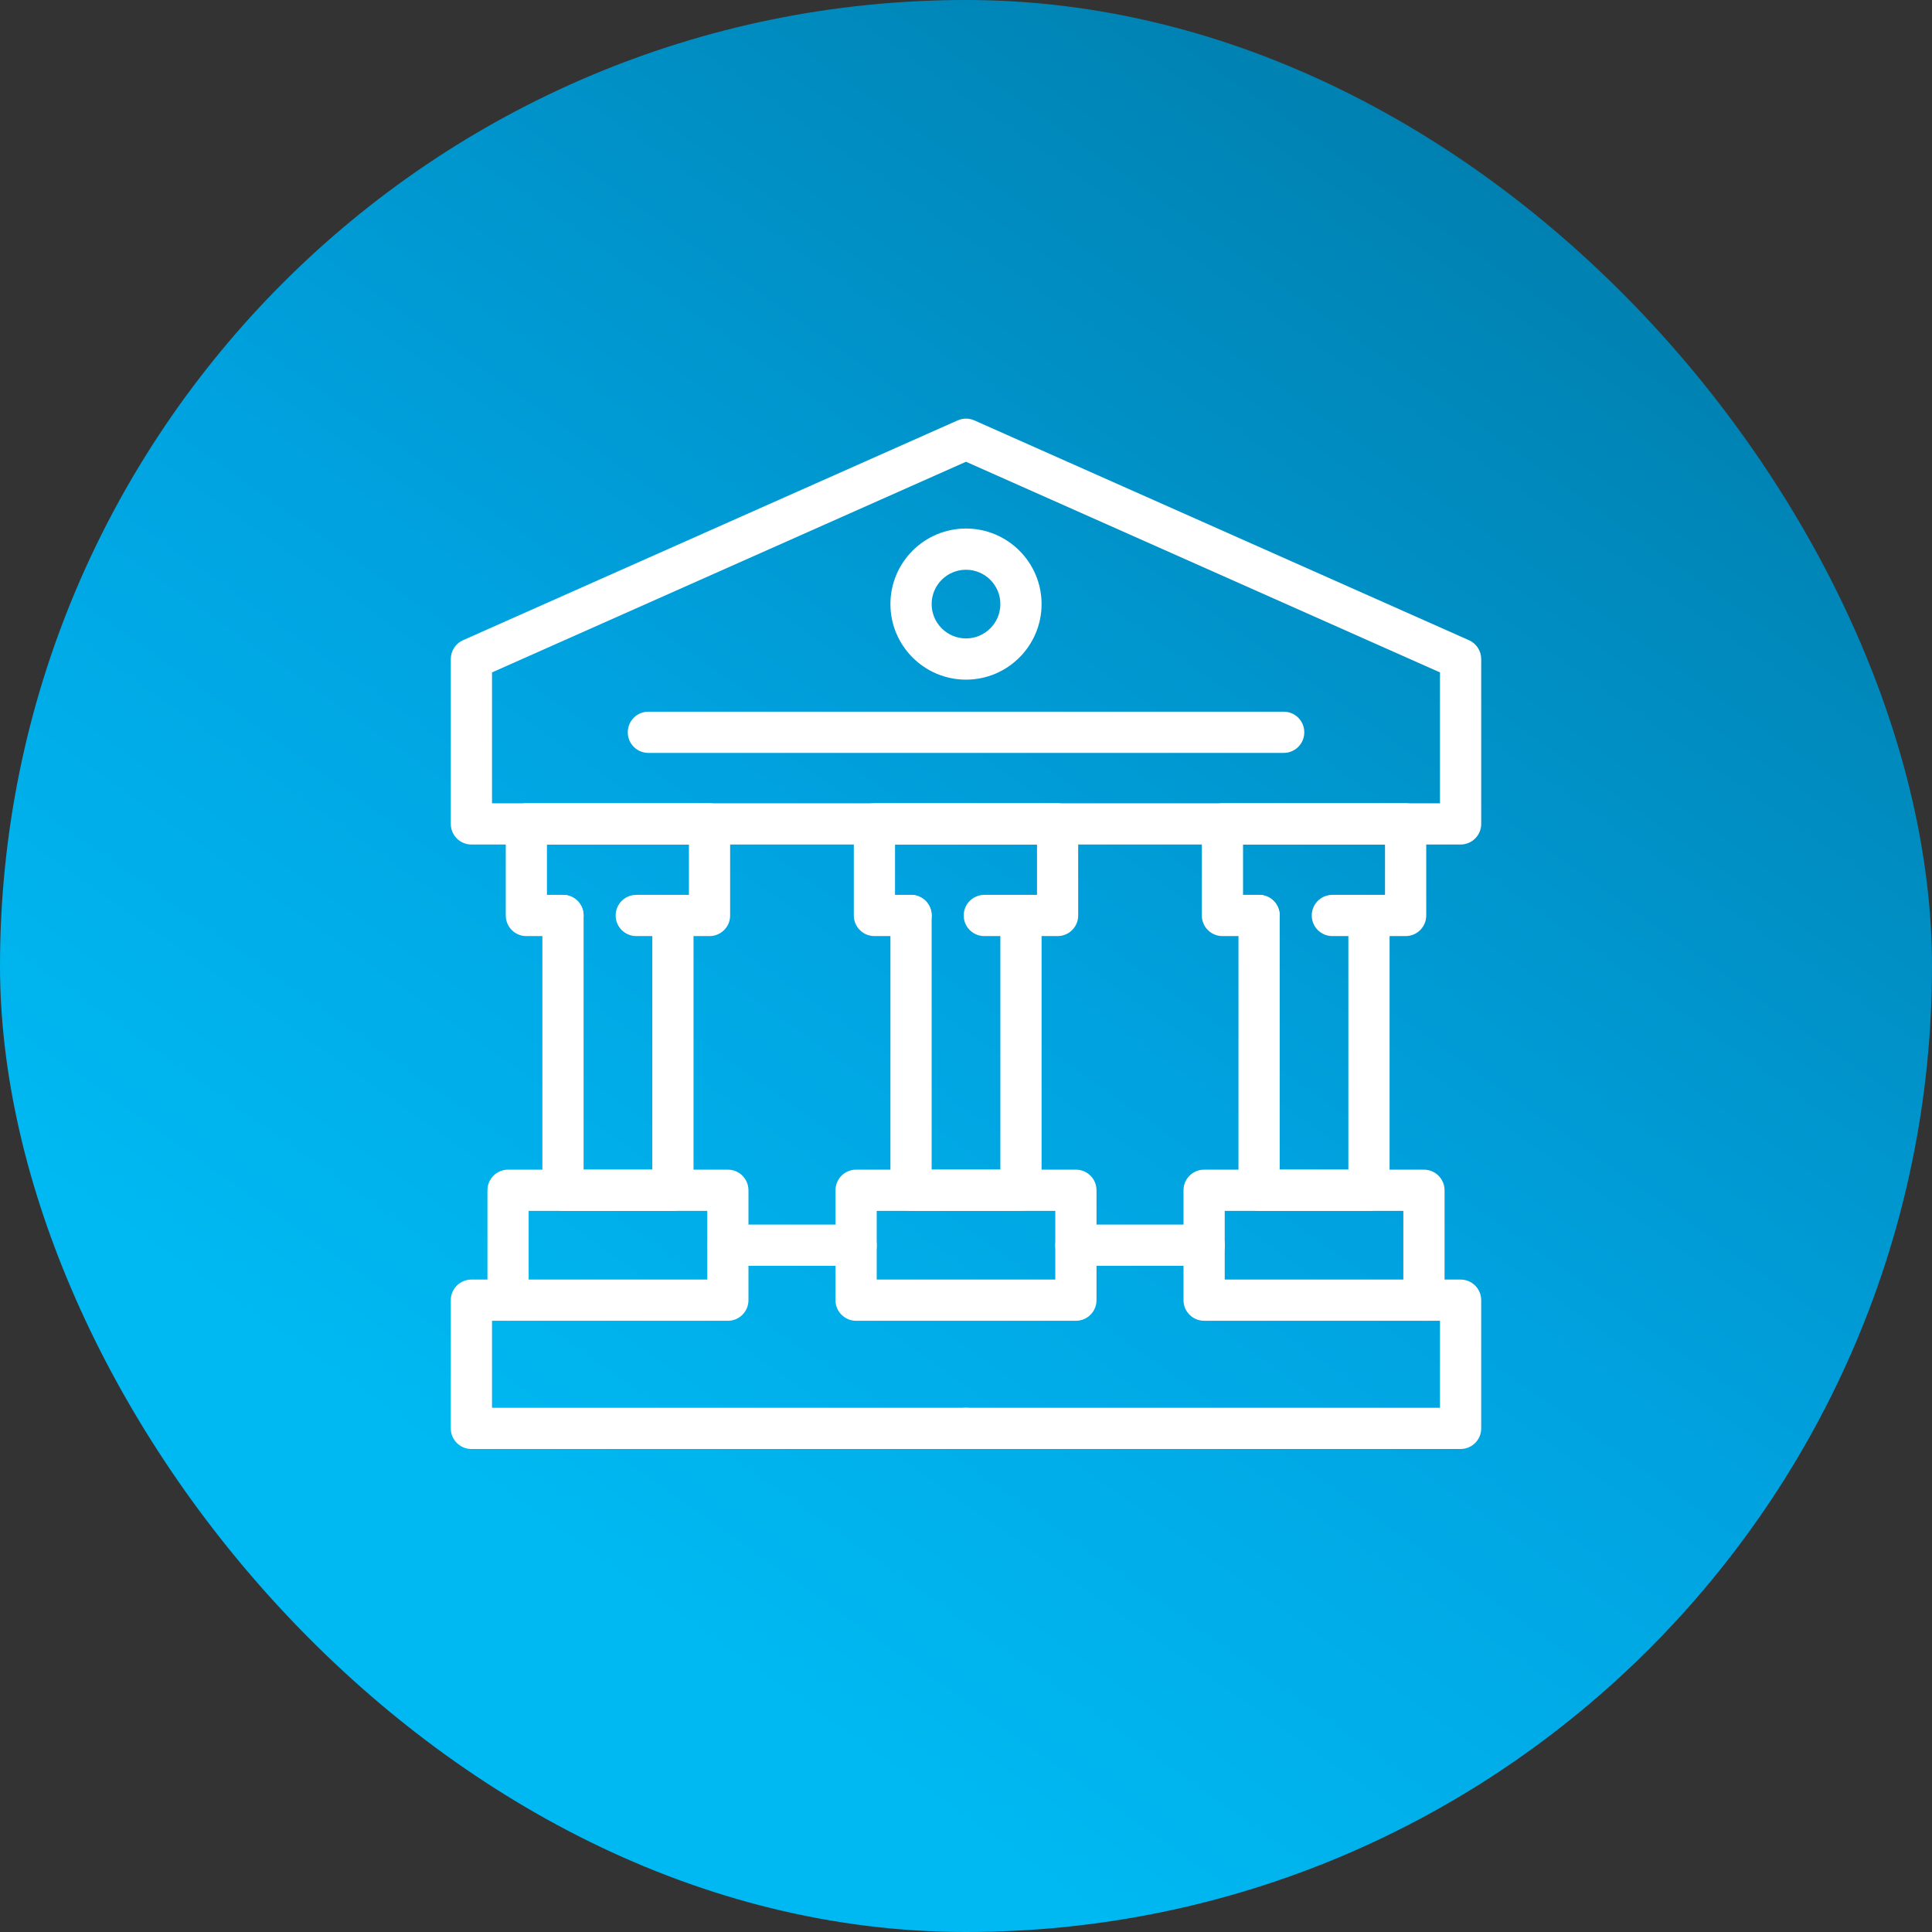 <svg width="60" height="60" viewBox="0 0 60 60" fill="none" xmlns="http://www.w3.org/2000/svg">
<rect x="0" y="0" width="60" height="60" fill="#333333" stroke="none"/>
<rect y="0" width="60" height="60" rx="30" fill="url(#paint0_linear_13426_422)"/>
<g clip-path="url(#clip0_13426_422)">
<path d="M45.36 26.227H14.64C14.286 26.227 14 25.941 14 25.587V20.467C14 20.214 14.149 19.985 14.38 19.882L29.74 13.056C29.905 12.982 30.094 12.982 30.26 13.056L45.62 19.882C45.851 19.985 46 20.214 46 20.467V25.587C46 25.941 45.714 26.227 45.36 26.227ZM15.28 24.947H44.72V20.882L30 14.34L15.28 20.882V24.947Z" fill="white"/>
<path d="M39.866 23.382H20.136C19.782 23.382 19.496 23.097 19.496 22.742C19.496 22.388 19.782 22.102 20.136 22.102H39.866C40.22 22.102 40.506 22.388 40.506 22.742C40.506 23.097 40.22 23.382 39.866 23.382Z" fill="white"/>
<path d="M43.653 29.071H41.378C41.023 29.071 40.738 28.785 40.738 28.431C40.738 28.077 41.023 27.791 41.378 27.791H43.013V26.227H38.604V27.791H39.102C39.456 27.791 39.742 28.077 39.742 28.431C39.742 28.785 39.456 29.071 39.102 29.071H37.964C37.61 29.071 37.324 28.785 37.324 28.431V25.587C37.324 25.233 37.61 24.947 37.964 24.947H43.653C44.007 24.947 44.293 25.233 44.293 25.587V28.431C44.293 28.785 44.007 29.071 43.653 29.071Z" fill="white"/>
<path d="M42.515 37.605H39.102C38.748 37.605 38.462 37.319 38.462 36.965V28.431C38.462 28.077 38.748 27.791 39.102 27.791C39.456 27.791 39.742 28.077 39.742 28.431V36.325H41.875V28.431C41.875 28.077 42.161 27.791 42.515 27.791C42.869 27.791 43.155 28.077 43.155 28.431V36.965C43.155 37.319 42.869 37.605 42.515 37.605Z" fill="white"/>
<path d="M44.222 41.018H37.395C37.041 41.018 36.755 40.732 36.755 40.378V36.965C36.755 36.611 37.041 36.325 37.395 36.325H44.222C44.576 36.325 44.862 36.611 44.862 36.965V40.378C44.862 40.732 44.576 41.018 44.222 41.018ZM38.035 39.738H43.582V37.605H38.035V39.738Z" fill="white"/>
<path d="M32.844 29.071H30.569C30.215 29.071 29.929 28.785 29.929 28.431C29.929 28.077 30.215 27.791 30.569 27.791H32.205V26.227H27.796V27.791H28.293C28.648 27.791 28.933 28.077 28.933 28.431C28.933 28.785 28.648 29.071 28.293 29.071H27.156C26.802 29.071 26.516 28.785 26.516 28.431V25.587C26.516 25.233 26.802 24.947 27.156 24.947H32.844C33.199 24.947 33.484 25.233 33.484 25.587V28.431C33.484 28.785 33.199 29.071 32.844 29.071Z" fill="white"/>
<path d="M31.707 37.605H28.293C27.939 37.605 27.653 37.319 27.653 36.965V28.431C27.653 28.077 27.939 27.791 28.293 27.791C28.648 27.791 28.933 28.077 28.933 28.431V36.325H31.067V28.431C31.067 28.077 31.352 27.791 31.707 27.791C32.061 27.791 32.347 28.077 32.347 28.431V36.965C32.347 37.319 32.061 37.605 31.707 37.605Z" fill="white"/>
<path d="M33.413 41.018H26.587C26.233 41.018 25.947 40.732 25.947 40.378V36.965C25.947 36.611 26.233 36.325 26.587 36.325H33.413C33.768 36.325 34.053 36.611 34.053 36.965V40.378C34.053 40.732 33.768 41.018 33.413 41.018ZM27.227 39.738H32.773V37.605H27.227V39.738Z" fill="white"/>
<path d="M22.035 29.071H19.76C19.406 29.071 19.12 28.785 19.12 28.431C19.12 28.077 19.406 27.791 19.76 27.791H21.395V26.227H16.986V27.791H17.484C17.838 27.791 18.124 28.077 18.124 28.431C18.124 28.785 17.838 29.071 17.484 29.071H16.346C15.992 29.071 15.707 28.785 15.707 28.431V25.587C15.707 25.233 15.992 24.947 16.346 24.947H22.035C22.39 24.947 22.675 25.233 22.675 25.587V28.431C22.675 28.785 22.39 29.071 22.035 29.071Z" fill="white"/>
<path d="M20.898 37.605H17.484C17.13 37.605 16.844 37.319 16.844 36.965V28.431C16.844 28.077 17.13 27.791 17.484 27.791C17.838 27.791 18.124 28.077 18.124 28.431V36.325H20.258V28.431C20.258 28.077 20.543 27.791 20.898 27.791C21.252 27.791 21.538 28.077 21.538 28.431V36.965C21.538 37.319 21.252 37.605 20.898 37.605Z" fill="white"/>
<path d="M22.604 41.018H15.778C15.424 41.018 15.138 40.732 15.138 40.378V36.965C15.138 36.611 15.424 36.325 15.778 36.325H22.604C22.959 36.325 23.244 36.611 23.244 36.965V40.378C23.244 40.732 22.959 41.018 22.604 41.018ZM16.418 39.738H21.964V37.605H16.418V39.738Z" fill="white"/>
<path d="M30 45H14.64C14.286 45 14 44.714 14 44.36V40.378C14 40.024 14.286 39.738 14.64 39.738H15.779C16.133 39.738 16.419 40.024 16.419 40.378C16.419 40.732 16.133 41.018 15.779 41.018H15.28V43.72H30C30.354 43.72 30.64 44.006 30.64 44.36C30.64 44.714 30.354 45 30 45Z" fill="white"/>
<path d="M45.36 45H30C29.646 45 29.36 44.714 29.36 44.36C29.36 44.006 29.646 43.72 30 43.72H44.72V41.018H44.221C43.867 41.018 43.581 40.732 43.581 40.378C43.581 40.024 43.867 39.738 44.221 39.738H45.36C45.714 39.738 46 40.024 46 40.378V44.36C46 44.714 45.714 45 45.36 45Z" fill="white"/>
<path d="M26.587 39.311H22.604C22.25 39.311 21.964 39.026 21.964 38.671C21.964 38.317 22.25 38.031 22.604 38.031H26.587C26.941 38.031 27.227 38.317 27.227 38.671C27.227 39.026 26.941 39.311 26.587 39.311Z" fill="white"/>
<path d="M37.396 39.311H33.413C33.059 39.311 32.773 39.026 32.773 38.671C32.773 38.317 33.059 38.031 33.413 38.031H37.396C37.75 38.031 38.036 38.317 38.036 38.671C38.036 39.026 37.75 39.311 37.396 39.311Z" fill="white"/>
<path d="M30 21.107C28.706 21.107 27.653 20.055 27.653 18.76C27.653 17.466 28.706 16.414 30 16.414C31.294 16.414 32.347 17.466 32.347 18.76C32.347 20.055 31.294 21.107 30 21.107ZM30 17.694C29.411 17.694 28.933 18.171 28.933 18.76C28.933 19.349 29.411 19.827 30 19.827C30.589 19.827 31.067 19.349 31.067 18.76C31.067 18.171 30.589 17.694 30 17.694Z" fill="white"/>
</g>
<defs>
<linearGradient id="paint0_linear_13426_422" x1="51" y1="6.75" x2="20.25" y2="50.25" gradientUnits="userSpaceOnUse">
<stop stop-color="#007FAE"/>
<stop offset="0.568" stop-color="#00A2DF"/>
<stop offset="1" stop-color="#00B9F2"/>
</linearGradient>
<clipPath id="clip0_13426_422">
<rect width="32" height="32" fill="white" transform="translate(14 13)"/>
</clipPath>
</defs>
</svg>
